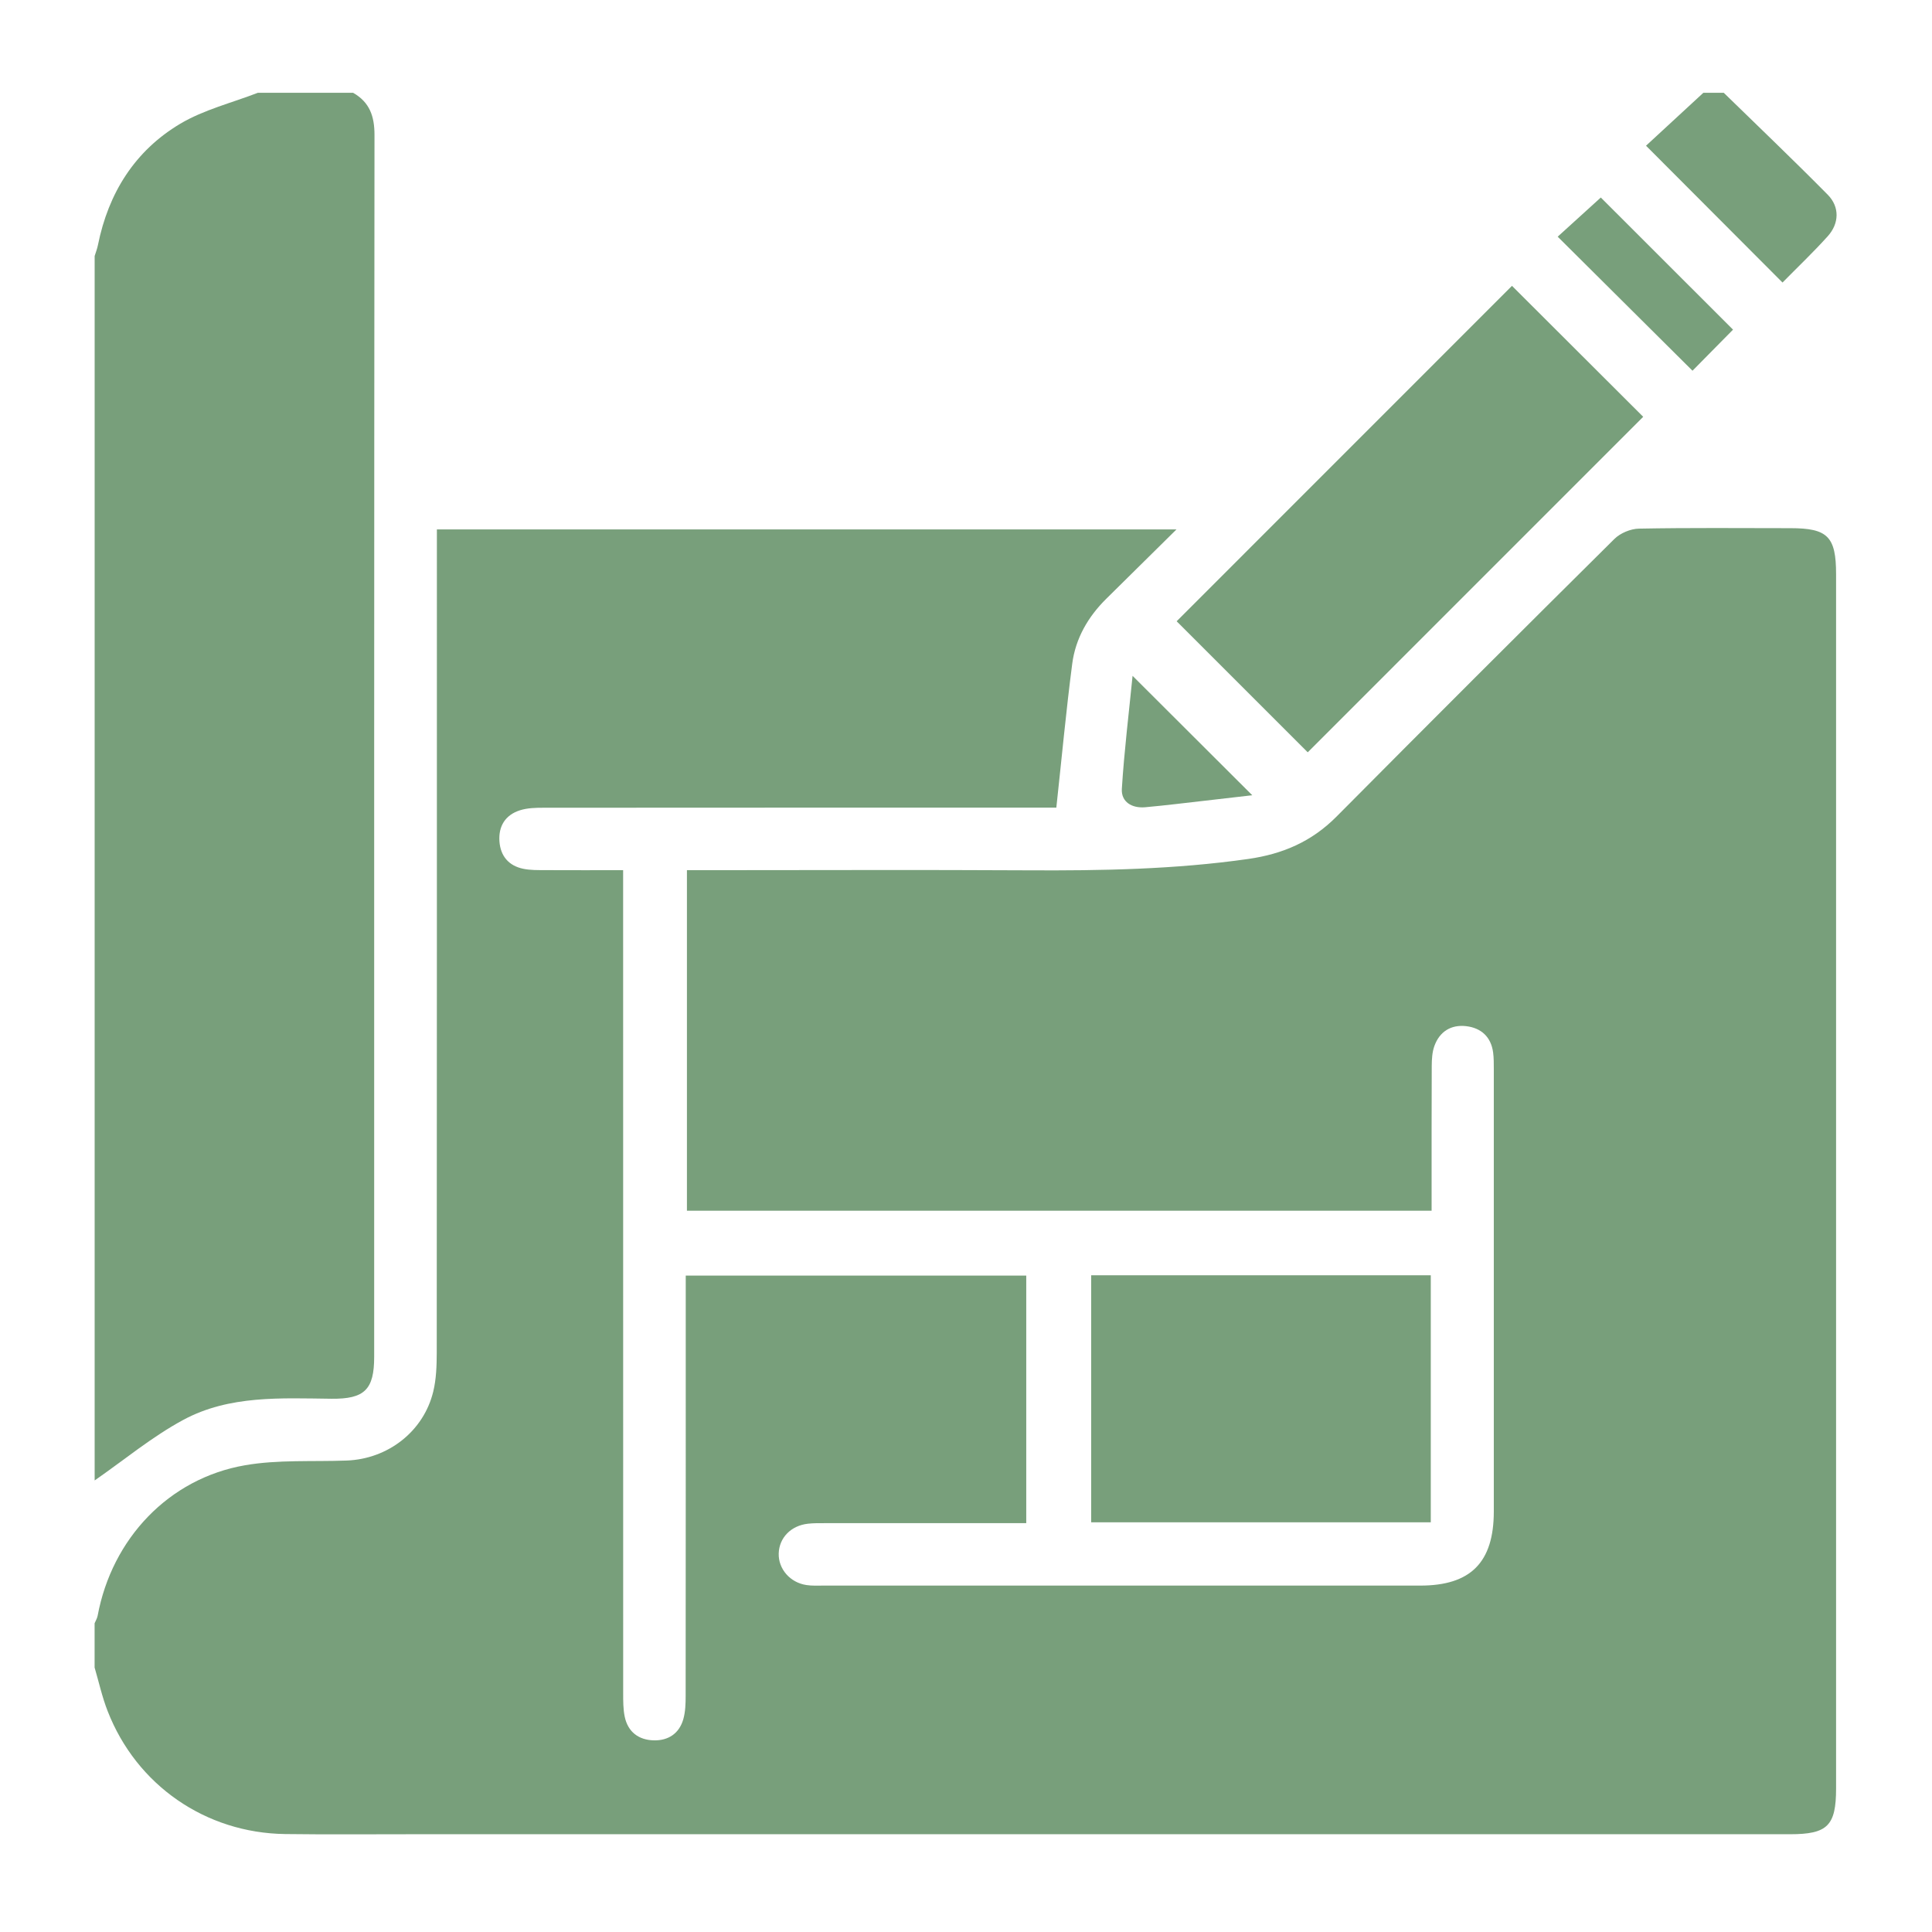 <?xml version="1.0" encoding="utf-8"?>
<svg xmlns="http://www.w3.org/2000/svg" xmlns:xlink="http://www.w3.org/1999/xlink" version="1.1" id="Ebene_1" x="0px" y="0px" viewBox="0 0 425.2 425.2" style="enable-background:new 0 0 425.2 425.2;" xml:space="preserve" width="150" height="150">
<style type="text/css">
	.st0{fill:#789F7B;}
</style>
<g>
	<path class="st0" d="M20.82,366.99c0-3.24,0-6.49,0-9.73c0.23-0.56,0.56-1.09,0.67-1.67c3.15-16.95,15.64-30.2,32.42-33.11   c7.3-1.27,14.91-0.76,22.38-1.04c9.1-0.34,16.94-6.42,19.06-15.18c0.67-2.75,0.76-5.69,0.77-8.54   c0.04-58.88,0.03-117.76,0.03-176.64c0-1.55,0-3.1,0-4.56c54.41,0,108.19,0,162.77,0c-5.51,5.44-10.46,10.34-15.42,15.23   c-4.03,3.97-6.79,8.74-7.52,14.32c-1.35,10.36-2.31,20.76-3.5,31.68c-0.65,0-2.11,0-3.57,0c-36.43,0-72.85-0.01-109.28,0.02   c-1.73,0-3.54,0.04-5.16,0.55c-3.25,1.02-4.8,3.5-4.55,6.88c0.24,3.21,2.05,5.34,5.22,6c1.57,0.33,3.22,0.29,4.84,0.3   c5.57,0.03,11.15,0.01,17.16,0.01c0,2.05,0,3.63,0,5.22c0,58.63,0,117.26,0.01,175.89c0,1.74-0.01,3.52,0.34,5.2   c0.71,3.37,3.08,5.13,6.42,5.2c3.18,0.07,5.57-1.51,6.47-4.64c0.47-1.64,0.52-3.44,0.52-5.17c0.03-29.32,0.02-58.63,0.02-87.95   c0-1.47,0-2.94,0-4.53c25.23,0,50.06,0,74.94,0c0,18.25,0,36.16,0,54.49c-1.56,0-2.9,0-4.25,0c-13.35,0-26.7,0-40.04,0   c-1.25,0-2.5-0.02-3.74,0.12c-3.75,0.41-6.35,3.09-6.45,6.56c-0.09,3.39,2.49,6.4,6.1,6.94c1.22,0.19,2.49,0.12,3.74,0.12   c43.79,0,87.57,0.01,131.36,0c11.09,0,16.17-5.11,16.18-16.3c0.01-32.43,0.01-64.87,0-97.3c0-1.25,0.01-2.5-0.15-3.73   c-0.46-3.44-2.64-5.4-5.92-5.79c-3.32-0.39-5.86,1.17-7.01,4.37c-0.49,1.36-0.57,2.92-0.58,4.4c-0.05,9.36-0.02,18.71-0.03,28.07   c0,1.31,0,2.61,0,3.78c-55.06,0-109.5,0-163.89,0c0-25.06,0-49.83,0-74.95c1.72,0,3.2,0,4.67,0c23.45,0,46.91-0.1,70.36,0.03   c16.22,0.09,32.39-0.2,48.51-2.5c7.63-1.09,13.99-3.85,19.42-9.32c20.3-20.45,40.69-40.82,61.15-61.1c1.31-1.3,3.58-2.25,5.43-2.28   c11.1-0.21,22.2-0.11,33.31-0.1c8.22,0,10.06,1.85,10.06,10.14c0,89.07,0,178.14,0,267.21c0,8.22-1.88,10.09-10.13,10.09   c-101.05,0-202.09,0-303.14,0c-9.36,0-18.71,0.08-28.07-0.04c-17.51-0.23-32.73-10.77-39.06-27.06   C22.47,373.47,21.76,370.19,20.82,366.99z"/>
	<path class="st0" d="M77.71,20.42c3.64,2.07,4.72,5.16,4.71,9.32c-0.09,89.62-0.07,179.25-0.07,268.87c0,7.2-2.1,9.31-9.41,9.23   c-11.11-0.12-22.46-0.8-32.56,4.63c-6.91,3.72-13.06,8.85-19.55,13.35c0-89.82,0-179.65,0-269.47c0.25-0.82,0.57-1.62,0.73-2.45   c2.3-11.42,8.1-20.7,18.08-26.65c5.21-3.1,11.38-4.61,17.11-6.83C63.74,20.42,70.72,20.42,77.71,20.42z"/>
	<path class="st0" d="M379.37,20.42c7.65,7.46,15.38,14.84,22.89,22.44c2.65,2.69,2.53,6.33-0.02,9.15   c-3.24,3.59-6.75,6.93-9.94,10.17c-10.08-10.1-19.9-19.94-30.04-30.11c4.08-3.77,8.35-7.71,12.62-11.65   C376.37,20.42,377.87,20.42,379.37,20.42z"/>
	<path class="st0" d="M332.76,62.91c9.61,9.59,19.39,19.35,28.88,28.82c-24.65,24.65-49.37,49.37-73.83,73.84   c-9.42-9.42-19.26-19.25-28.85-28.84C283.26,112.41,307.99,87.68,332.76,62.91z"/>
	<path class="st0" d="M314.89,280.67c0,18.27,0,36.2,0,54.36c-24.92,0-49.68,0-74.74,0c0-18.12,0-36.12,0-54.36   C265.02,280.67,289.78,280.67,314.89,280.67z"/>
	<path class="st0" d="M381.41,72.55c-2.97,3.01-6.1,6.18-8.92,9.04c-9.87-9.81-19.71-19.59-29.67-29.5   c3.05-2.77,6.41-5.83,9.49-8.62C361.68,52.85,371.5,62.66,381.41,72.55z"/>
	<path class="st0" d="M275.6,175.02c-3.19,0.37-6.71,0.78-10.23,1.18c-4.44,0.5-8.88,1.06-13.33,1.46c-2.9,0.26-5.32-1.15-5.14-4.06   c0.52-8.35,1.55-16.67,2.36-24.86C258.16,157.62,266.8,166.24,275.6,175.02z"/>
</g>
</svg>
